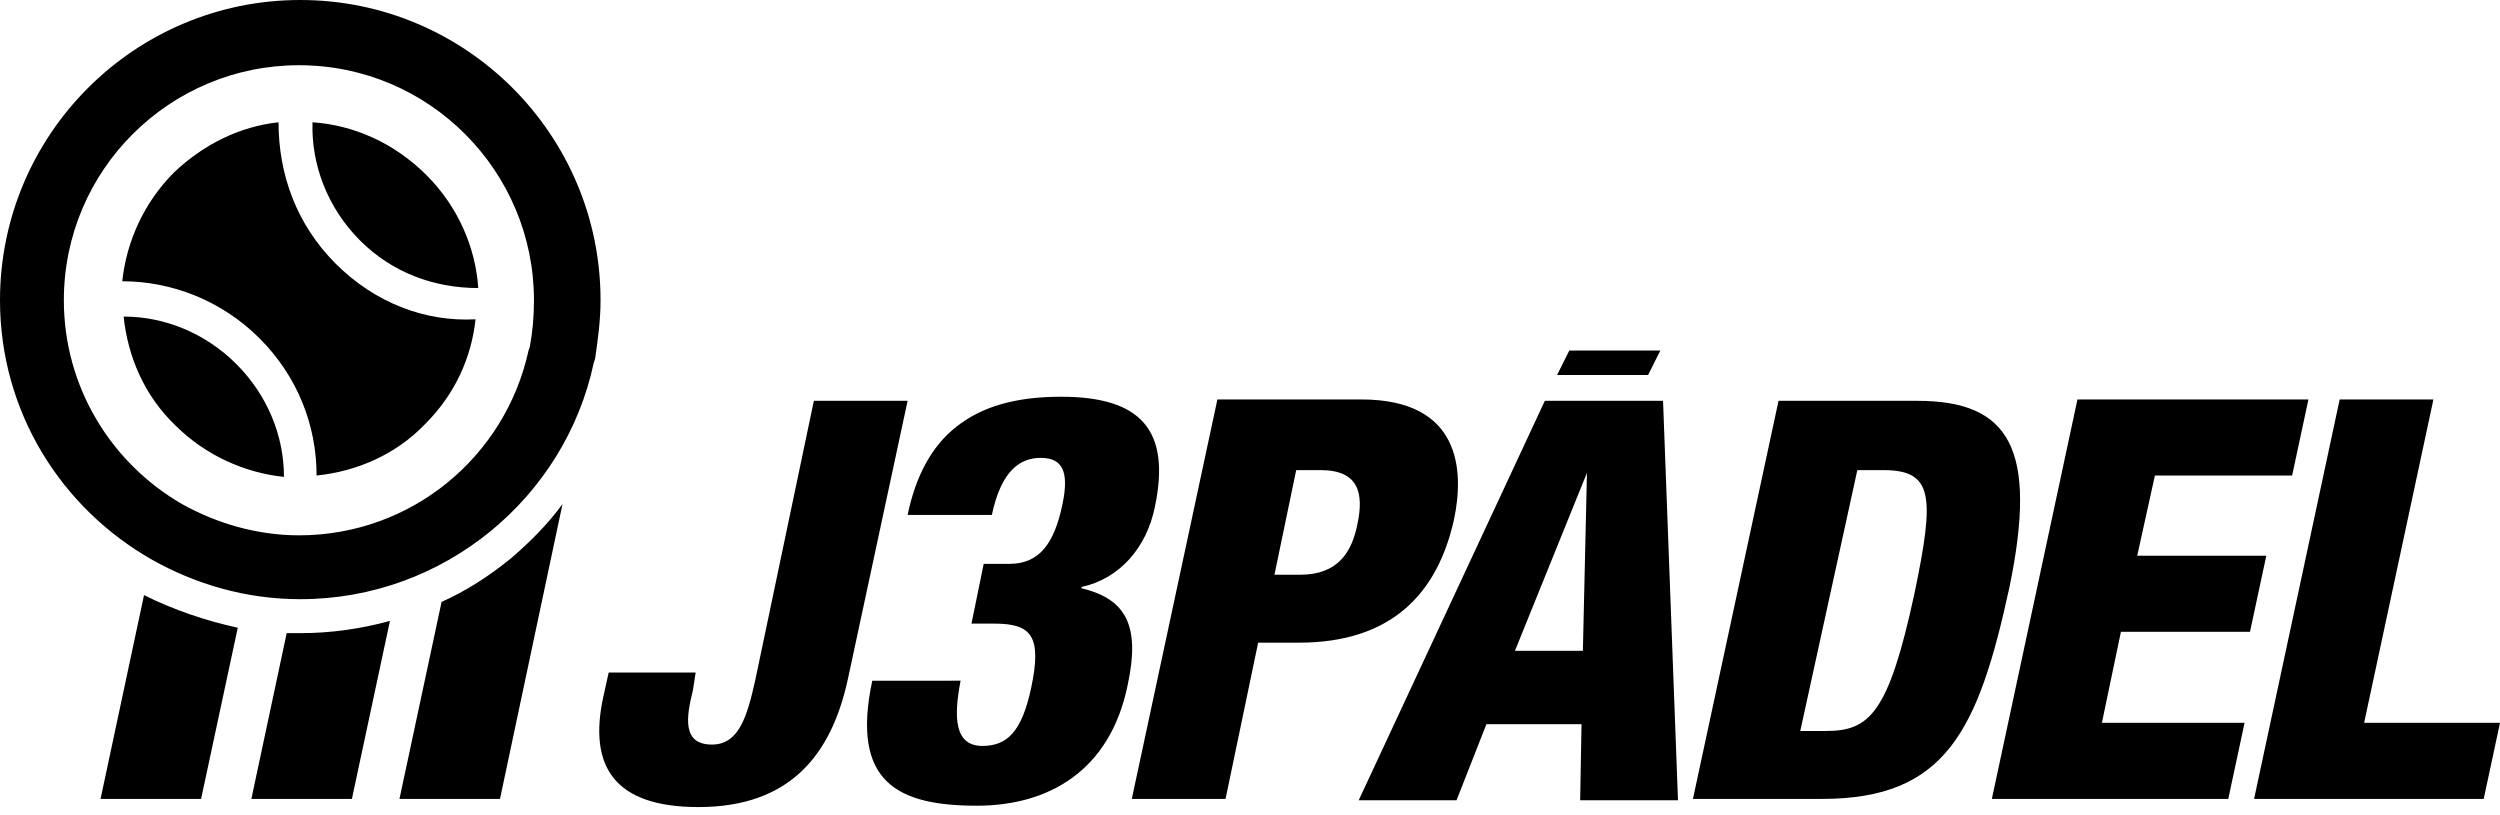 <?xml version="1.0" encoding="utf-8"?>
<!-- Generator: Adobe Illustrator 28.3.0, SVG Export Plug-In . SVG Version: 6.00 Build 0)  -->
<svg version="1.1" id="Capa_1" xmlns="http://www.w3.org/2000/svg" xmlns:xlink="http://www.w3.org/1999/xlink" x="0px" y="0px"
	 viewBox="0 0 184 60" style="enable-background:new 0 0 184 60;" xml:space="preserve">
<g>
	<path d="M59.9,29.5h6.9L62.4,50c-1.2,5.5-4.2,9.4-11,9.4c-6.2,0-8.1-3-7-8.1l0.4-1.8h6.4l-0.2,1.3c-0.5,2-0.8,4,1.4,4
		c2,0,2.6-2.1,3.2-4.8L59.9,29.5z M64.2,50.1c-1.6,7.5,1.9,9.2,7.7,9.2c5.2,0,9.8-2.5,11.1-8.9c0.9-4.2,0-6.3-3.4-7.1l0-0.1
		c2.8-0.6,4.8-2.9,5.4-5.9c1.2-5.7-1.1-8.1-6.9-8.1c-3.3,0-5.8,0.7-7.7,2.2c-1.8,1.4-3,3.6-3.6,6.5h6.2c0.7-3.3,2.1-4.2,3.6-4.2
		c1.6,0,2.1,1,1.6,3.4c-0.6,2.9-1.7,4.4-3.9,4.4h-1.9l-0.9,4.4h1.7c2.7,0,3.5,0.9,2.7,4.7c-0.7,3.3-1.8,4.3-3.6,4.3
		c-2.1,0-2.1-2.2-1.6-4.8H64.2z M95.4,34.6h1.8c2.8,0,3.2,1.7,2.7,4c-0.4,2-1.4,3.7-4.2,3.7h-1.9L95.4,34.6z M83.3,58.8h6.9
		l2.4-11.5h3c6.9,0,10.2-3.7,11.4-9c0.8-3.7,0.5-8.9-6.8-8.9H89.6L83.3,58.8z M136.7,34.6h1.9c3.7,0,3.8,1.9,2.3,9.1
		c-1.9,8.8-3.3,10.1-6.5,10.1h-1.9L136.7,34.6z M124.6,58.8h9.5c9.1,0,11.5-5,13.8-15.6c2.1-10.2,0-13.7-6.8-13.7h-10.2L124.6,58.8z
		 M146.6,58.8H164l1.2-5.6h-10.5l1.4-6.7h9.5l1.2-5.6h-9.5l1.3-5.9h10.1l1.2-5.6h-17L146.6,58.8z M165.9,58.8h16.9l1.2-5.6h-10
		l5.1-23.8h-6.9L165.9,58.8z M116.8,34.8L116.8,34.8l-5.3,13.1h5L116.8,34.8z M122.4,29.5l1.1,29.4h-7.2l0.1-5.6h-7l-2.2,5.6H100
		l13.7-29.4H122.4z M115.5,25.8l-0.9,1.8h6.7l0.9-1.8H115.5z M37.6,41.1c-1.6,1.3-3.3,2.4-5.1,3.2l-3.1,14.5l7.4,0l4.6-21.7
		C40.3,38.6,39,39.9,37.6,41.1 M39,25.5c0.2-1.1,0.3-2.2,0.3-3.4c0-9.5-7.7-17.3-17.3-17.3h0c-9.5,0-17.3,7.7-17.3,17.3
		c0,6.4,3.5,12,8.7,15c2.5,1.4,5.5,2.3,8.6,2.3c8.3,0,15.2-5.8,16.9-13.6L39,25.5 M22.1,0c12.2,0,22.1,9.9,22.1,22.1
		c0,1.5-0.2,2.9-0.4,4.3l-0.1,0.3c-2.1,9.9-11,17.4-21.6,17.4c-4,0-7.7-1.1-10.9-2.9C4.5,37.4,0,30.3,0,22.1C0,9.9,9.9,0,22.1,0
		L22.1,0 M9.1,23.3c0.3,2.9,1.5,5.8,3.8,8c2.2,2.2,5.1,3.5,8,3.8c0-3-1.2-6-3.5-8.3C15.1,24.5,12.1,23.3,9.1,23.3 M23,9
		c-0.1,3.1,1.1,6.3,3.5,8.7c2.4,2.4,5.5,3.5,8.7,3.5c-0.2-3-1.5-6-3.8-8.3C29,10.5,26,9.2,23,9 M24.7,19.4
		c-2.9-2.9-4.2-6.6-4.2-10.4c-2.8,0.3-5.5,1.6-7.7,3.7c-2.2,2.2-3.5,5.1-3.8,8c3.6,0,7.3,1.4,10.1,4.2c2.8,2.8,4.2,6.4,4.2,10.1
		c2.9-0.3,5.8-1.5,8-3.8c2.2-2.2,3.4-4.9,3.7-7.7C31.3,23.7,27.6,22.3,24.7,19.4 M22.1,46.6c-0.3,0-0.7,0-1,0l-2.6,12.2h7.4
		l2.8-13.1C26.5,46.3,24.3,46.6,22.1,46.6 M10.6,43.8L7.4,58.8h7.4l2.7-12.6C15.2,45.7,12.8,44.9,10.6,43.8"/>
</g>
</svg>
